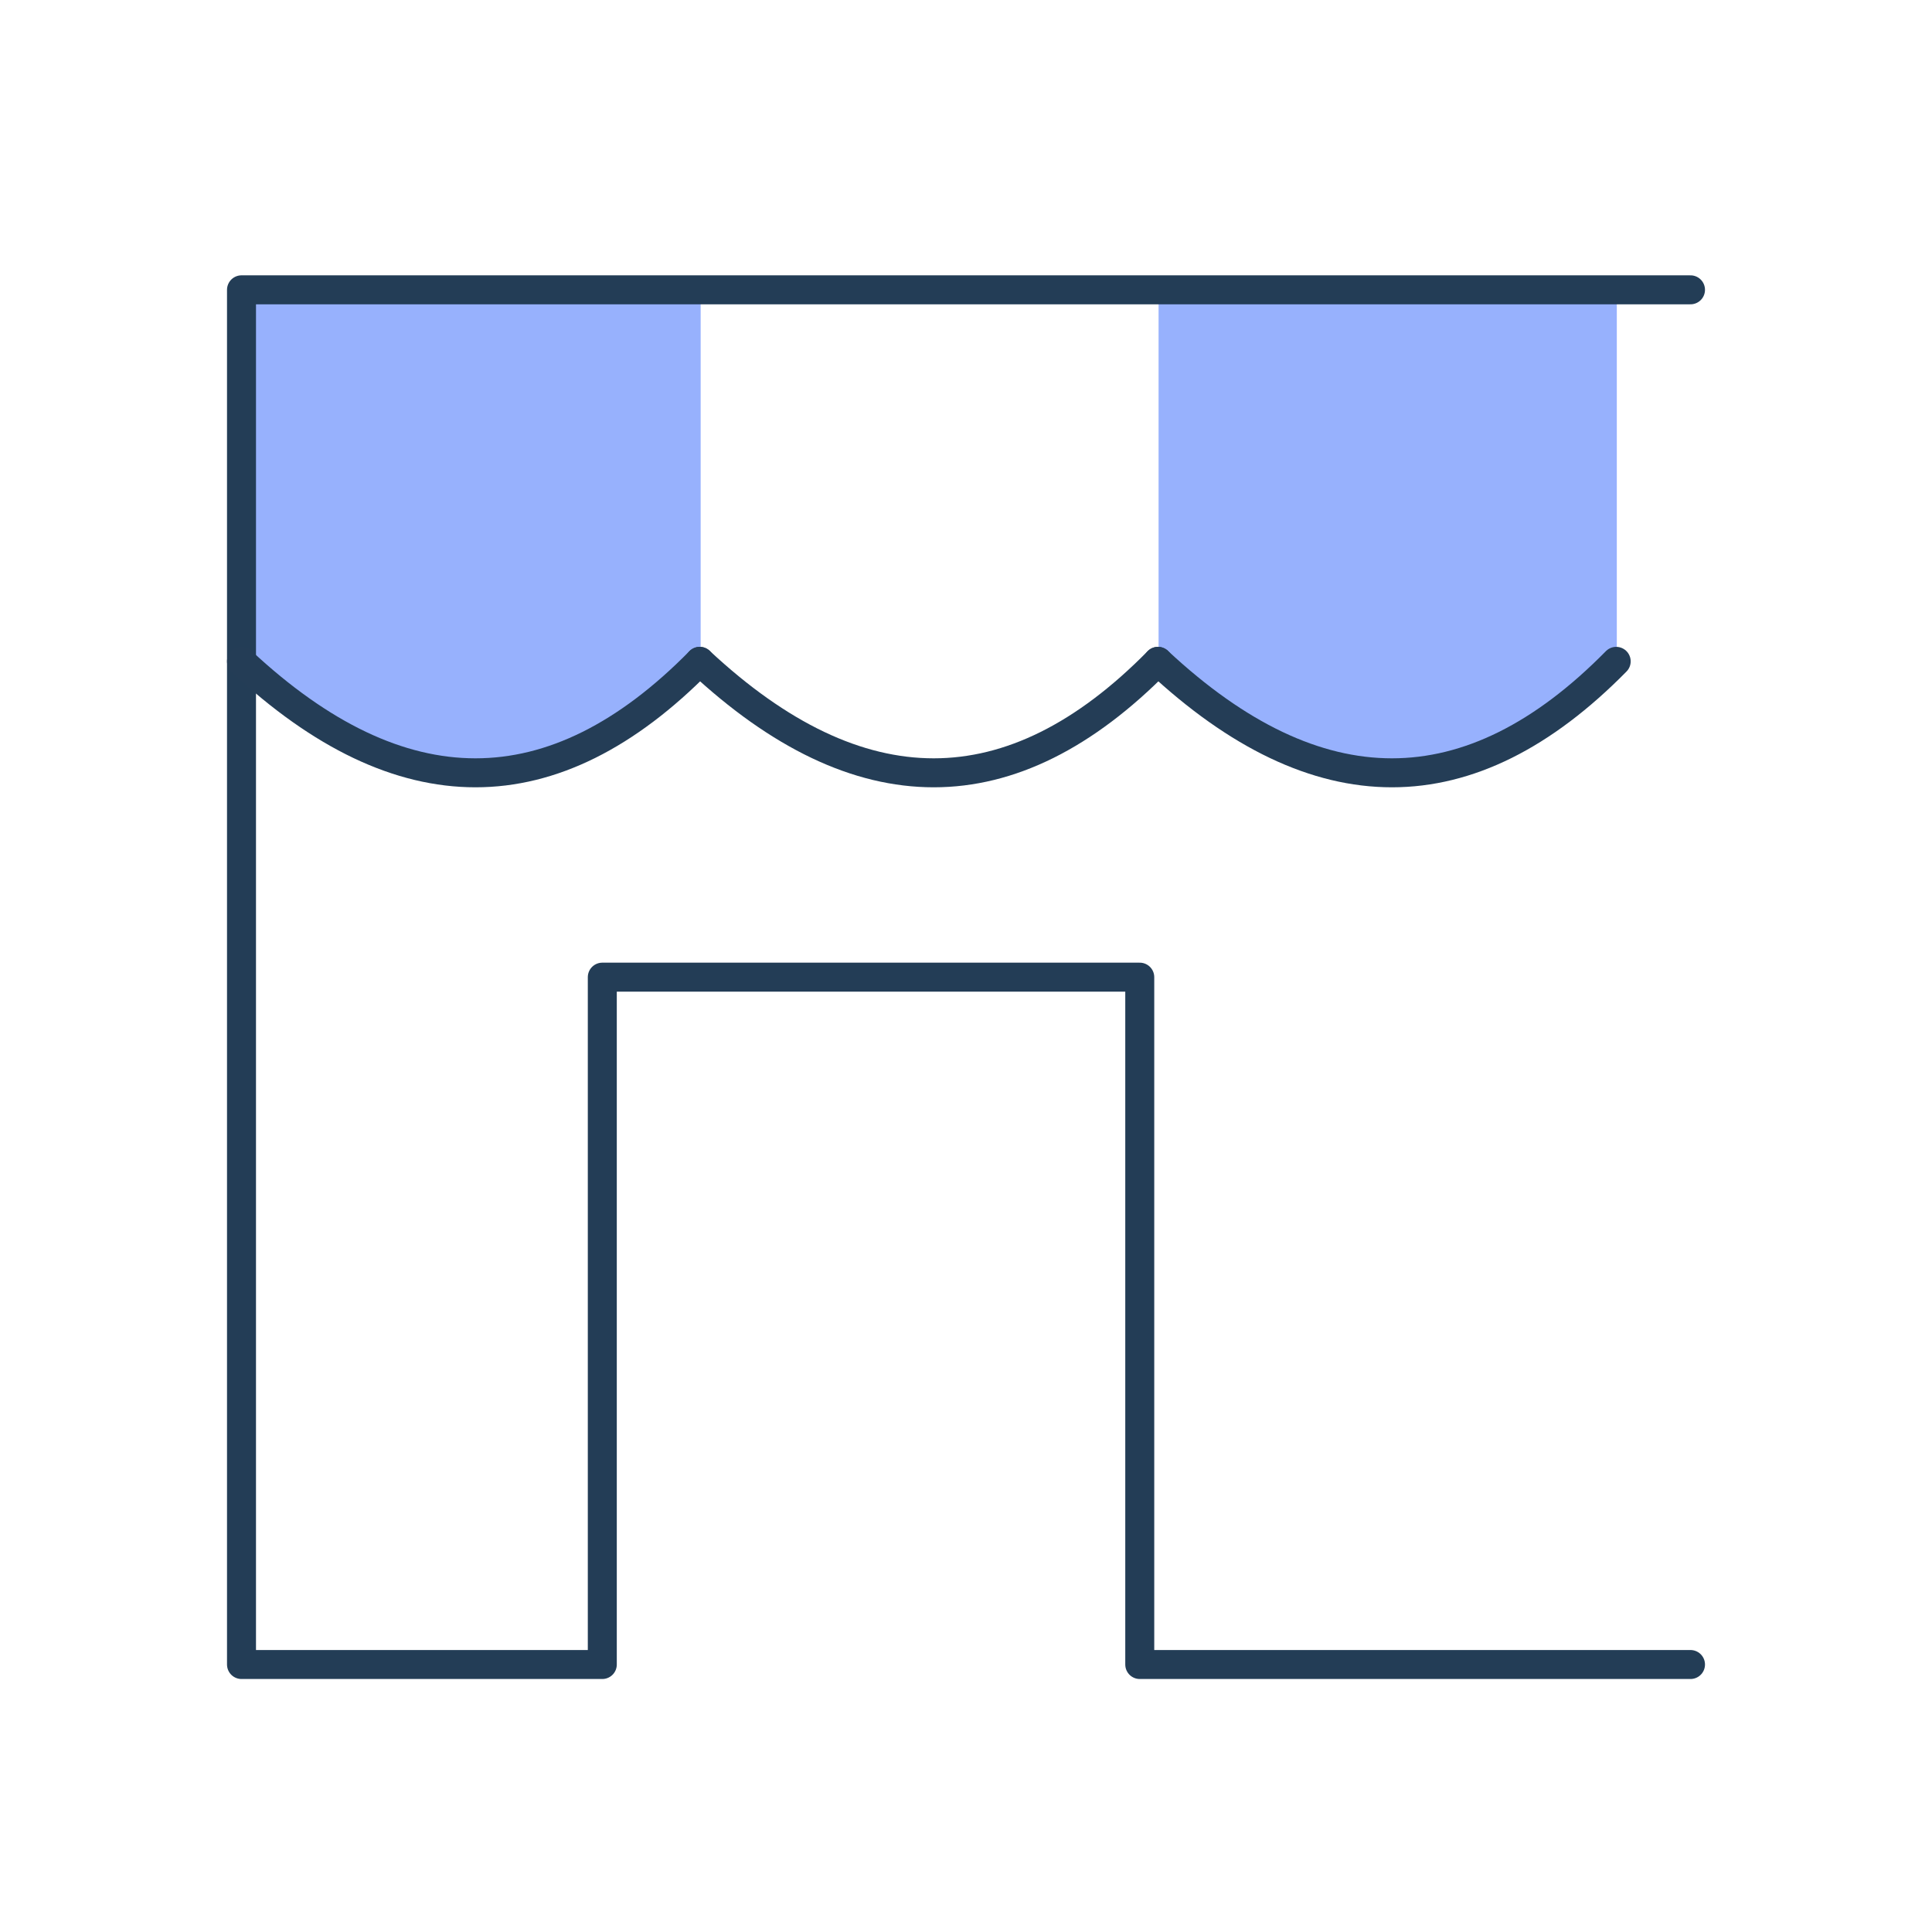 <?xml version="1.0" encoding="UTF-8"?>
<svg width="80px" height="80px" viewBox="0 0 80 80" version="1.1" xmlns="http://www.w3.org/2000/svg" xmlns:xlink="http://www.w3.org/1999/xlink">
    <title>In-Store</title>
    <g id="In-Store" stroke="none" stroke-width="1" fill="none" fill-rule="evenodd">
        <g id="Group-2" transform="translate(10, 12)">
            <path d="M0.513,15.715 C2.834,18.571 5.941,19.999 9.834,20 C13.728,20.001 16.787,18.572 19.013,15.715 L19.013,0 L0.513,0 L0.513,15.715 Z" id="Path-5-Copy" fill="#97B1FD"></path>
            <path d="M37.974,15.715 C40.355,18.571 43.541,19.999 47.535,20 C51.528,20.001 54.666,18.572 56.949,15.715 L56.949,0 L37.974,0 L37.974,15.715 Z" id="Path-5-Copy-3" fill="#97B1FD"></path>
            <polyline id="Path-4" stroke="#233D56" stroke-width="1.2" stroke-linecap="round" stroke-linejoin="round" points="60 56.924 37.195 56.924 37.195 28.462 14.94 28.462 14.94 56.924 0 56.924 0 0.001 60 0.001"></polyline>
            <g id="Group" stroke-linecap="round" transform="translate(0, 15.385)" stroke="#243D56" stroke-width="1.2">
                <path d="M0,0 C6.593,6.154 12.918,6.154 18.974,0" id="Path-5"></path>
                <path d="M18.974,0 C25.568,6.154 31.892,6.154 37.949,0" id="Path-5-Copy"></path>
                <path d="M37.949,0 C44.542,6.154 50.867,6.154 56.923,0" id="Path-5-Copy-2"></path>
            </g>
        </g>
    </g>
</svg>